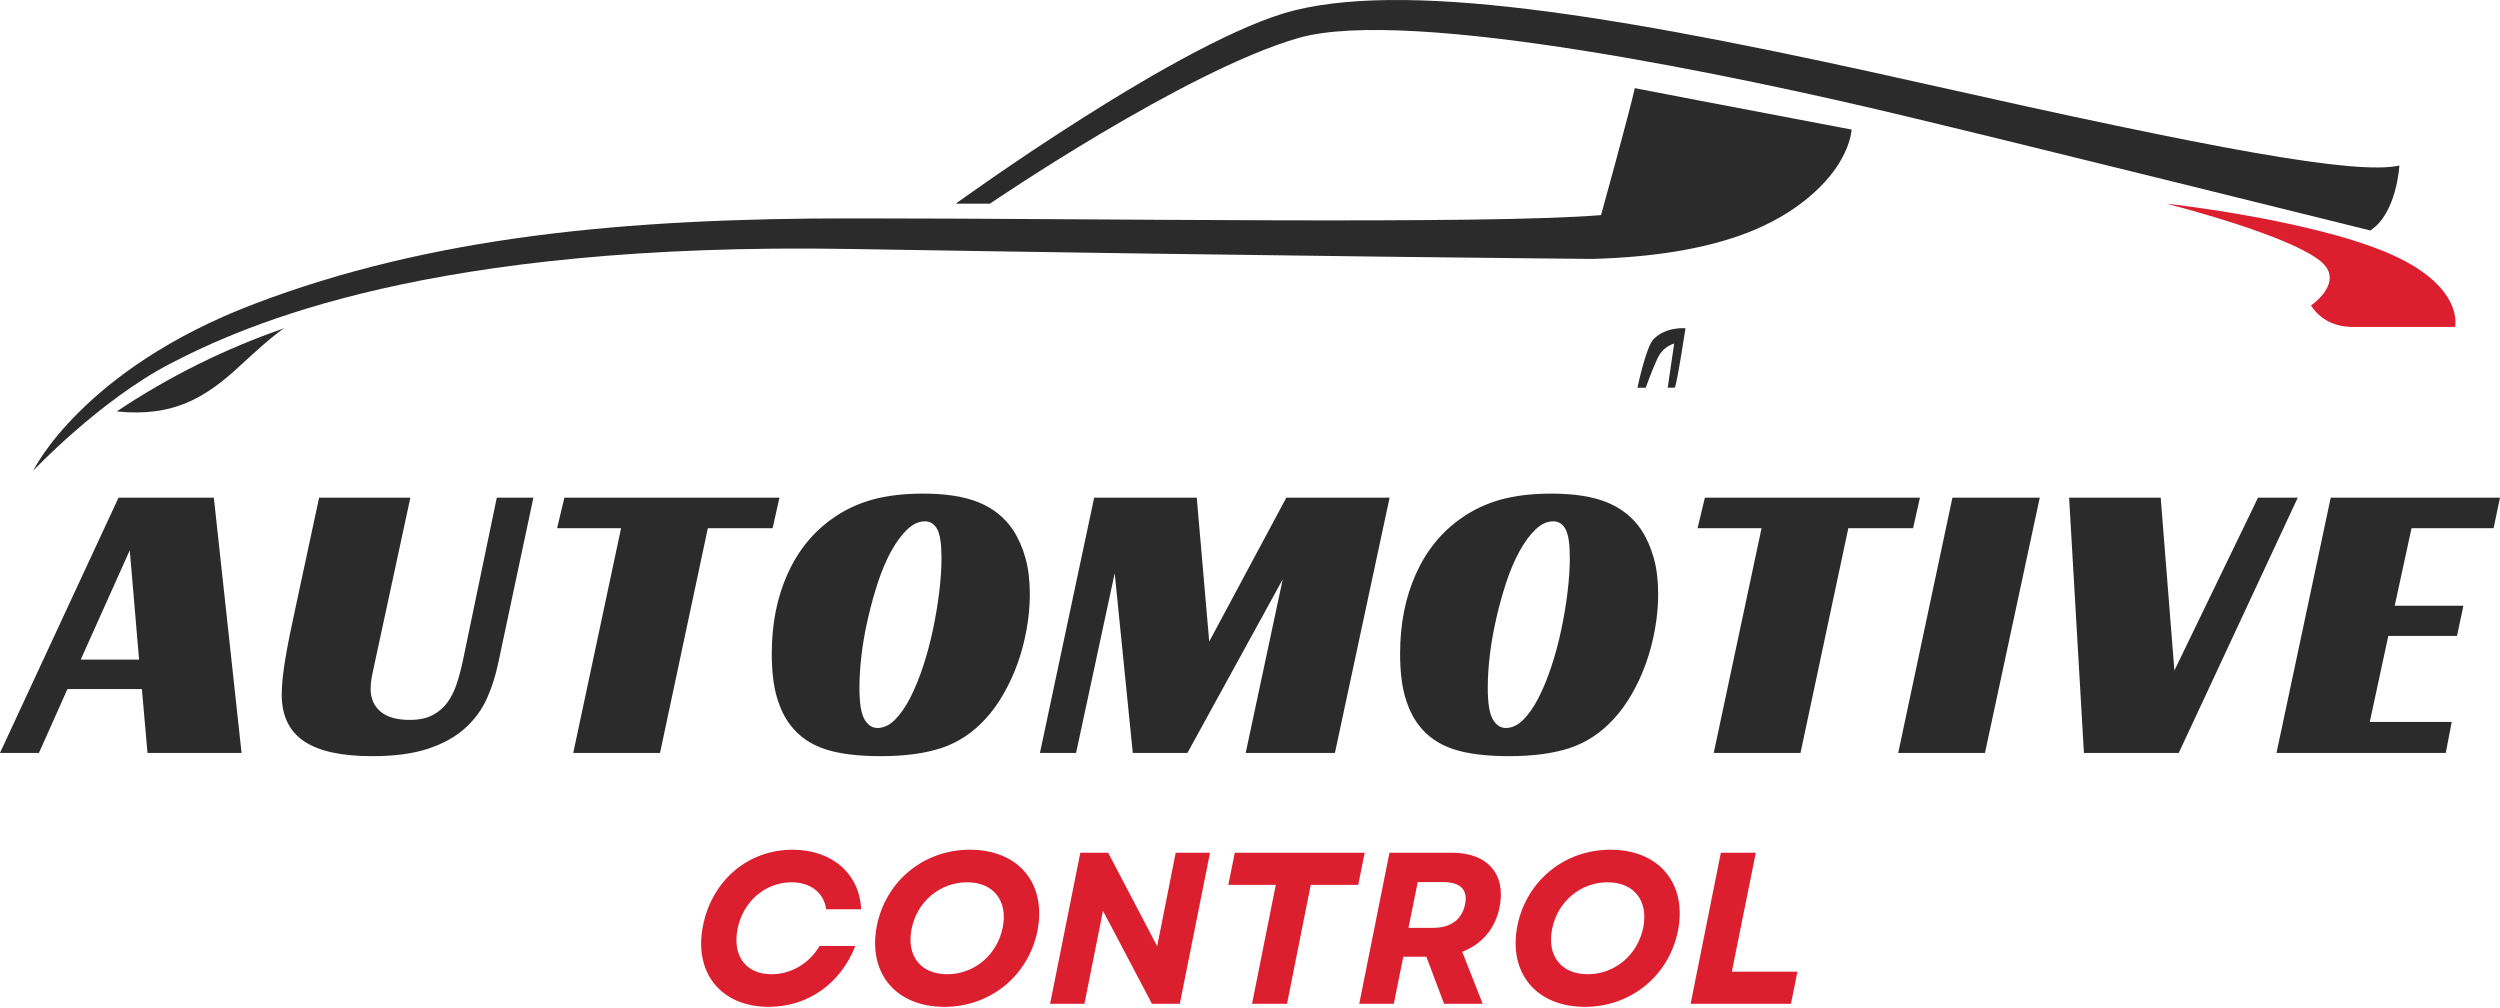 <?xml version="1.0" encoding="UTF-8" standalone="no"?>
<!DOCTYPE svg PUBLIC "-//W3C//DTD SVG 1.1//EN" "http://www.w3.org/Graphics/SVG/1.1/DTD/svg11.dtd">
<svg xmlns="http://www.w3.org/2000/svg" xmlns:xlink="http://www.w3.org/1999/xlink" xmlns:serif="http://www.serif.com/" width="464px" height="187px" version="1.1" xml:space="preserve" style="fill-rule:evenodd;clip-rule:evenodd;stroke-linejoin:round;stroke-miterlimit:2;">
    <g transform="matrix(1,0,0,1,-18.201,-149.643)">
        <path d="M460.948,196.406C446.146,190.271 420.307,187.443 420.307,187.443C432.052,190.505 446.615,195.229 449.677,198.88C452.745,202.536 447.13,206.318 447.13,206.318C447.13,206.318 449.203,210.328 454.839,210.328L473.865,210.328C473.865,210.328 475.74,202.542 460.948,196.406Z" style="fill:rgb(220,31,46);fill-rule:nonzero;"/>
        <g>
            <path d="M315.354,189.568C293.865,191.339 222.073,190.172 177.068,190.172C133.724,190.115 98.005,193.641 65.464,206.021C33.443,218.198 24.365,236.995 24.365,236.995C24.365,236.995 36.693,223.958 49.734,217.172C63.823,209.844 97.995,194.521 176.021,195.854C258.349,197.234 313.901,197.698 313.901,197.698C337.385,197.005 348.302,191.214 354.609,185.651C361.661,179.443 361.859,173.693 361.859,173.693C340.745,169.703 321.62,166.005 321.62,166.005C320.589,170.667 315.354,189.568 315.354,189.568Z" style="fill:rgb(43,43,43);fill-rule:nonzero;"/>
        </g>
        <path d="M375.682,165.255C322.125,153.214 281.177,145.99 258.526,151.547C238.115,156.583 195.589,187.443 195.589,187.443L201.932,187.443C201.932,187.443 238.13,162.755 259.193,156.693C279.724,150.792 341.599,163.958 371.161,171.036C391.438,175.854 458.13,192.417 458.13,192.417C463.063,189.229 463.526,180.375 463.526,180.375C455.234,182.13 429.245,177.286 375.682,165.255Z" style="fill:rgb(43,43,43);fill-rule:nonzero;"/>
        <path d="M62.891,217.396C69.5,211.26 70.995,210.552 70.995,210.552C59.958,214.359 49.583,219.516 39.87,226.005C50.318,227.078 56.313,223.542 62.891,217.396Z" style="fill:rgb(43,43,43);fill-rule:nonzero;"/>
        <path d="M325.109,212.578C323.677,214.036 322.115,221.609 322.115,221.609L323.641,221.609C323.641,221.609 324.839,218.25 325.87,216.083C326.516,214.755 327.531,213.859 328.927,213.396L327.729,221.599L329.021,221.599C329.375,221.422 331.026,210.568 331.026,210.568C331.026,210.568 327.458,210.208 325.109,212.578Z" style="fill:rgb(43,43,43);fill-rule:nonzero;"/>
        <g transform="matrix(1,0,0,1,21.701,289.382)">
            <g>
                <g>
                    <path d="M41.333,0L23.875,0L22.833,-11.854L9.021,-11.854L3.729,0L-3.5,0L18.5,-47.375L36.188,-47.375L41.333,0ZM11.479,-17.312L22.313,-17.312L20.583,-37.604L11.479,-17.312Z" style="fill:rgb(43,43,43);fill-rule:nonzero;"/>
                </g>
            </g>
        </g>
        <g transform="matrix(1,0,0,1,67.886,289.382)">
            <g>
                <g>
                    <path d="M19.917,-16.937C19.667,-15.839 19.464,-14.896 19.313,-14.104C19.172,-13.312 19.104,-12.562 19.104,-11.854C19.104,-10.115 19.708,-8.729 20.917,-7.687C22.135,-6.646 23.943,-6.125 26.333,-6.125C28.068,-6.125 29.5,-6.422 30.625,-7.021C31.75,-7.615 32.667,-8.406 33.375,-9.396C34.094,-10.396 34.667,-11.542 35.083,-12.833C35.51,-14.125 35.88,-15.49 36.188,-16.937L42.521,-47.375L49.313,-47.375L42.813,-16.792C42.323,-14.401 41.609,-12.156 40.667,-10.062C39.719,-7.979 38.359,-6.135 36.583,-4.542C34.818,-2.958 32.542,-1.698 29.75,-0.771C26.969,0.146 23.521,0.604 19.396,0.604C13.672,0.604 9.443,-0.323 6.708,-2.187C3.969,-4.062 2.604,-6.937 2.604,-10.812C2.604,-12.562 2.823,-14.776 3.271,-17.458C3.729,-20.135 4.302,-23.047 5,-26.187L9.542,-47.375L26.479,-47.375L19.917,-16.937Z" style="fill:rgb(43,43,43);fill-rule:nonzero;"/>
                </g>
            </g>
        </g>
        <g transform="matrix(1,0,0,1,116.16,289.382)">
            <g>
                <g>
                    <path d="M45.438,-41.708L33.417,-41.708L24.542,0L8.438,0L17.313,-41.708L5.438,-41.708L6.792,-47.375L46.708,-47.375L45.438,-41.708Z" style="fill:rgb(43,43,43);fill-rule:nonzero;"/>
                </g>
            </g>
        </g>
        <g transform="matrix(1,0,0,1,158.837,289.382)">
            <g>
                <g>
                    <path d="M30.667,-48.125C34.943,-48.125 38.406,-47.573 41.063,-46.479C43.729,-45.38 45.833,-43.687 47.375,-41.396C48.375,-39.854 49.146,-38.109 49.688,-36.167C50.229,-34.234 50.5,-32 50.5,-29.458C50.5,-27.276 50.297,-25.089 49.896,-22.896C49.505,-20.714 48.948,-18.615 48.229,-16.604C47.505,-14.589 46.63,-12.693 45.604,-10.917C44.589,-9.151 43.464,-7.604 42.229,-6.271C39.896,-3.729 37.193,-1.943 34.125,-0.917C31.068,0.094 27.302,0.604 22.833,0.604C18.5,0.604 15.01,0.156 12.375,-0.729C9.75,-1.63 7.667,-3.083 6.125,-5.083C5.026,-6.469 4.167,-8.234 3.542,-10.375C2.917,-12.51 2.604,-15.198 2.604,-18.437C2.604,-23.948 3.583,-28.88 5.542,-33.229C7.51,-37.589 10.318,-41.031 13.958,-43.562C16.135,-45.104 18.568,-46.25 21.25,-47C23.943,-47.75 27.083,-48.125 30.667,-48.125ZM22.229,-4.625C23.365,-4.625 24.443,-5.13 25.458,-6.146C26.484,-7.172 27.438,-8.542 28.313,-10.25C29.188,-11.969 29.984,-13.922 30.708,-16.104C31.427,-18.297 32.031,-20.562 32.521,-22.896C33.021,-25.24 33.406,-27.568 33.688,-29.875C33.964,-32.193 34.104,-34.297 34.104,-36.187C34.104,-38.771 33.839,-40.547 33.313,-41.521C32.781,-42.49 32.026,-42.979 31.042,-42.979C29.885,-42.979 28.792,-42.479 27.75,-41.479C26.708,-40.479 25.719,-39.146 24.792,-37.479C23.875,-35.812 23.052,-33.896 22.333,-31.729C21.625,-29.573 21.005,-27.354 20.479,-25.062C19.948,-22.771 19.547,-20.505 19.271,-18.271C19.005,-16.031 18.875,-13.969 18.875,-12.083C18.875,-9.25 19.188,-7.297 19.813,-6.229C20.438,-5.156 21.24,-4.625 22.229,-4.625Z" style="fill:rgb(43,43,43);fill-rule:nonzero;"/>
                </g>
            </g>
        </g>
        <g transform="matrix(1,0,0,1,211.215,289.382)">
            <g>
                <g>
                    <path d="M54.75,0L38.188,0L45.063,-32.229L27.375,0L17.229,0L13.875,-33.354L6.708,0L0,0L10.063,-47.375L29.104,-47.375L31.417,-20.667L45.729,-47.375L64.896,-47.375L54.75,0Z" style="fill:rgb(43,43,43);fill-rule:nonzero;"/>
                </g>
            </g>
        </g>
        <g transform="matrix(1,0,0,1,275.455,289.382)">
            <g>
                <g>
                    <path d="M30.667,-48.125C34.943,-48.125 38.406,-47.573 41.063,-46.479C43.729,-45.38 45.833,-43.687 47.375,-41.396C48.375,-39.854 49.146,-38.109 49.688,-36.167C50.229,-34.234 50.5,-32 50.5,-29.458C50.5,-27.276 50.297,-25.089 49.896,-22.896C49.505,-20.714 48.948,-18.615 48.229,-16.604C47.505,-14.589 46.63,-12.693 45.604,-10.917C44.589,-9.151 43.464,-7.604 42.229,-6.271C39.896,-3.729 37.193,-1.943 34.125,-0.917C31.068,0.094 27.302,0.604 22.833,0.604C18.5,0.604 15.01,0.156 12.375,-0.729C9.75,-1.63 7.667,-3.083 6.125,-5.083C5.026,-6.469 4.167,-8.234 3.542,-10.375C2.917,-12.51 2.604,-15.198 2.604,-18.437C2.604,-23.948 3.583,-28.88 5.542,-33.229C7.51,-37.589 10.318,-41.031 13.958,-43.562C16.135,-45.104 18.568,-46.25 21.25,-47C23.943,-47.75 27.083,-48.125 30.667,-48.125ZM22.229,-4.625C23.365,-4.625 24.443,-5.13 25.458,-6.146C26.484,-7.172 27.438,-8.542 28.313,-10.25C29.188,-11.969 29.984,-13.922 30.708,-16.104C31.427,-18.297 32.031,-20.562 32.521,-22.896C33.021,-25.24 33.406,-27.568 33.688,-29.875C33.964,-32.193 34.104,-34.297 34.104,-36.187C34.104,-38.771 33.839,-40.547 33.313,-41.521C32.781,-42.49 32.026,-42.979 31.042,-42.979C29.885,-42.979 28.792,-42.479 27.75,-41.479C26.708,-40.479 25.719,-39.146 24.792,-37.479C23.875,-35.812 23.052,-33.896 22.333,-31.729C21.625,-29.573 21.005,-27.354 20.479,-25.062C19.948,-22.771 19.547,-20.505 19.271,-18.271C19.005,-16.031 18.875,-13.969 18.875,-12.083C18.875,-9.25 19.188,-7.297 19.813,-6.229C20.438,-5.156 21.24,-4.625 22.229,-4.625Z" style="fill:rgb(43,43,43);fill-rule:nonzero;"/>
                </g>
            </g>
        </g>
        <g transform="matrix(1,0,0,1,327.833,289.382)">
            <g>
                <g>
                    <path d="M45.438,-41.708L33.417,-41.708L24.542,0L8.438,0L17.313,-41.708L5.438,-41.708L6.792,-47.375L46.708,-47.375L45.438,-41.708Z" style="fill:rgb(43,43,43);fill-rule:nonzero;"/>
                </g>
            </g>
        </g>
        <g transform="matrix(1,0,0,1,370.51,289.382)">
            <g>
                <g>
                    <path d="M16.104,0L0,0L10.063,-47.375L26.271,-47.375L16.104,0Z" style="fill:rgb(43,43,43);fill-rule:nonzero;"/>
                </g>
            </g>
        </g>
        <g transform="matrix(1,0,0,1,396.102,289.382)">
            <g>
                <g>
                    <path d="M6.125,-47.375L23.125,-47.375L25.667,-15.292L41.188,-47.375L48.563,-47.375L26.479,0L8.875,0L6.125,-47.375Z" style="fill:rgb(43,43,43);fill-rule:nonzero;"/>
                </g>
            </g>
        </g>
        <g transform="matrix(1,0,0,1,440.72,289.382)">
            <g>
                <g>
                    <path d="M10.063,-47.375L41.479,-47.375L40.292,-41.708L25.063,-41.708L21.938,-27.312L34.688,-27.312L33.5,-21.708L20.75,-21.708L17.313,-5.75L32.521,-5.75L31.417,0L0,0L10.063,-47.375Z" style="fill:rgb(43,43,43);fill-rule:nonzero;"/>
                </g>
            </g>
        </g>
        <g transform="matrix(1,0,0,1,146.15,335.95)">
            <g>
                <g>
                    <path d="M14.703,0.563C21.87,0.563 28,-3.604 30.802,-10.734L24.156,-10.734C22.271,-7.49 18.865,-5.49 15.224,-5.49C10.495,-5.49 7.969,-8.891 8.932,-13.859C9.932,-18.948 14.021,-22.552 18.984,-22.552C22.474,-22.552 24.953,-20.63 25.396,-17.547L31.885,-17.547C31.563,-24.193 26.438,-28.599 19.146,-28.599C10.896,-28.599 4.208,-22.911 2.526,-14.5C0.76,-5.766 5.891,0.563 14.703,0.563Z" style="fill:rgb(220,31,46);fill-rule:nonzero;"/>
                </g>
            </g>
        </g>
        <g transform="matrix(1,0,0,1,178.463,335.95)">
            <g>
                <g>
                    <path d="M15.021,0.563C23.552,0.563 30.604,-5.208 32.286,-13.542C34.01,-22.312 28.802,-28.599 19.75,-28.599C11.214,-28.599 4.167,-22.833 2.484,-14.5C0.76,-5.729 5.969,0.563 15.021,0.563ZM8.932,-13.901C9.932,-18.984 14.219,-22.552 19.229,-22.552C24.115,-22.552 26.839,-19.146 25.839,-14.141C24.797,-9.052 20.547,-5.49 15.542,-5.49C10.615,-5.49 7.932,-8.891 8.932,-13.901Z" style="fill:rgb(220,31,46);fill-rule:nonzero;"/>
                </g>
            </g>
        </g>
        <g transform="matrix(1,0,0,1,211.818,335.95)">
            <g>
                <g>
                    <path d="M1.281,0L7.651,0L10.297,-13.26L11.094,-17.266L20.188,0L25.354,0L30.964,-28.042L24.594,-28.042L22.073,-15.302L21.151,-10.693L12.057,-28.042L6.891,-28.042L1.281,0Z" style="fill:rgb(220,31,46);fill-rule:nonzero;"/>
                </g>
            </g>
        </g>
        <g transform="matrix(1,0,0,1,242.649,335.95)">
            <g>
                <g>
                    <path d="M7.932,0L14.422,0L18.828,-22.073L27.641,-22.073L28.839,-28.042L4.729,-28.042L3.526,-22.073L12.339,-22.073L7.932,0Z" style="fill:rgb(220,31,46);fill-rule:nonzero;"/>
                </g>
            </g>
        </g>
        <g transform="matrix(1,0,0,1,269.196,335.95)">
            <g>
                <g>
                    <path d="M1.281,0L7.693,0L9.453,-8.734L13.74,-8.734L17.026,0L24.193,0L20.391,-9.651C24.036,-11.057 26.516,-13.937 27.318,-17.906C28.563,-24.036 25.115,-28.042 18.505,-28.042L6.891,-28.042L1.281,0ZM10.417,-14.099L12.135,-22.594L16.823,-22.594C20.229,-22.594 21.469,-21.031 20.911,-18.427C20.349,-15.703 18.344,-14.099 14.979,-14.099L10.417,-14.099Z" style="fill:rgb(220,31,46);fill-rule:nonzero;"/>
                </g>
            </g>
        </g>
        <g transform="matrix(1,0,0,1,297.345,335.95)">
            <g>
                <g>
                    <path d="M15.021,0.563C23.552,0.563 30.604,-5.208 32.286,-13.542C34.01,-22.312 28.802,-28.599 19.75,-28.599C11.214,-28.599 4.167,-22.833 2.484,-14.5C0.76,-5.729 5.969,0.563 15.021,0.563ZM8.932,-13.901C9.932,-18.984 14.219,-22.552 19.229,-22.552C24.115,-22.552 26.839,-19.146 25.839,-14.141C24.797,-9.052 20.547,-5.49 15.542,-5.49C10.615,-5.49 7.932,-8.891 8.932,-13.901Z" style="fill:rgb(220,31,46);fill-rule:nonzero;"/>
                </g>
            </g>
        </g>
        <g transform="matrix(1,0,0,1,330.699,335.95)">
            <g>
                <g>
                    <path d="M1.281,0L19.906,0L21.109,-5.969L8.932,-5.969L13.38,-28.042L6.891,-28.042L1.281,0Z" style="fill:rgb(220,31,46);fill-rule:nonzero;"/>
                </g>
            </g>
        </g>
    </g>
</svg>
